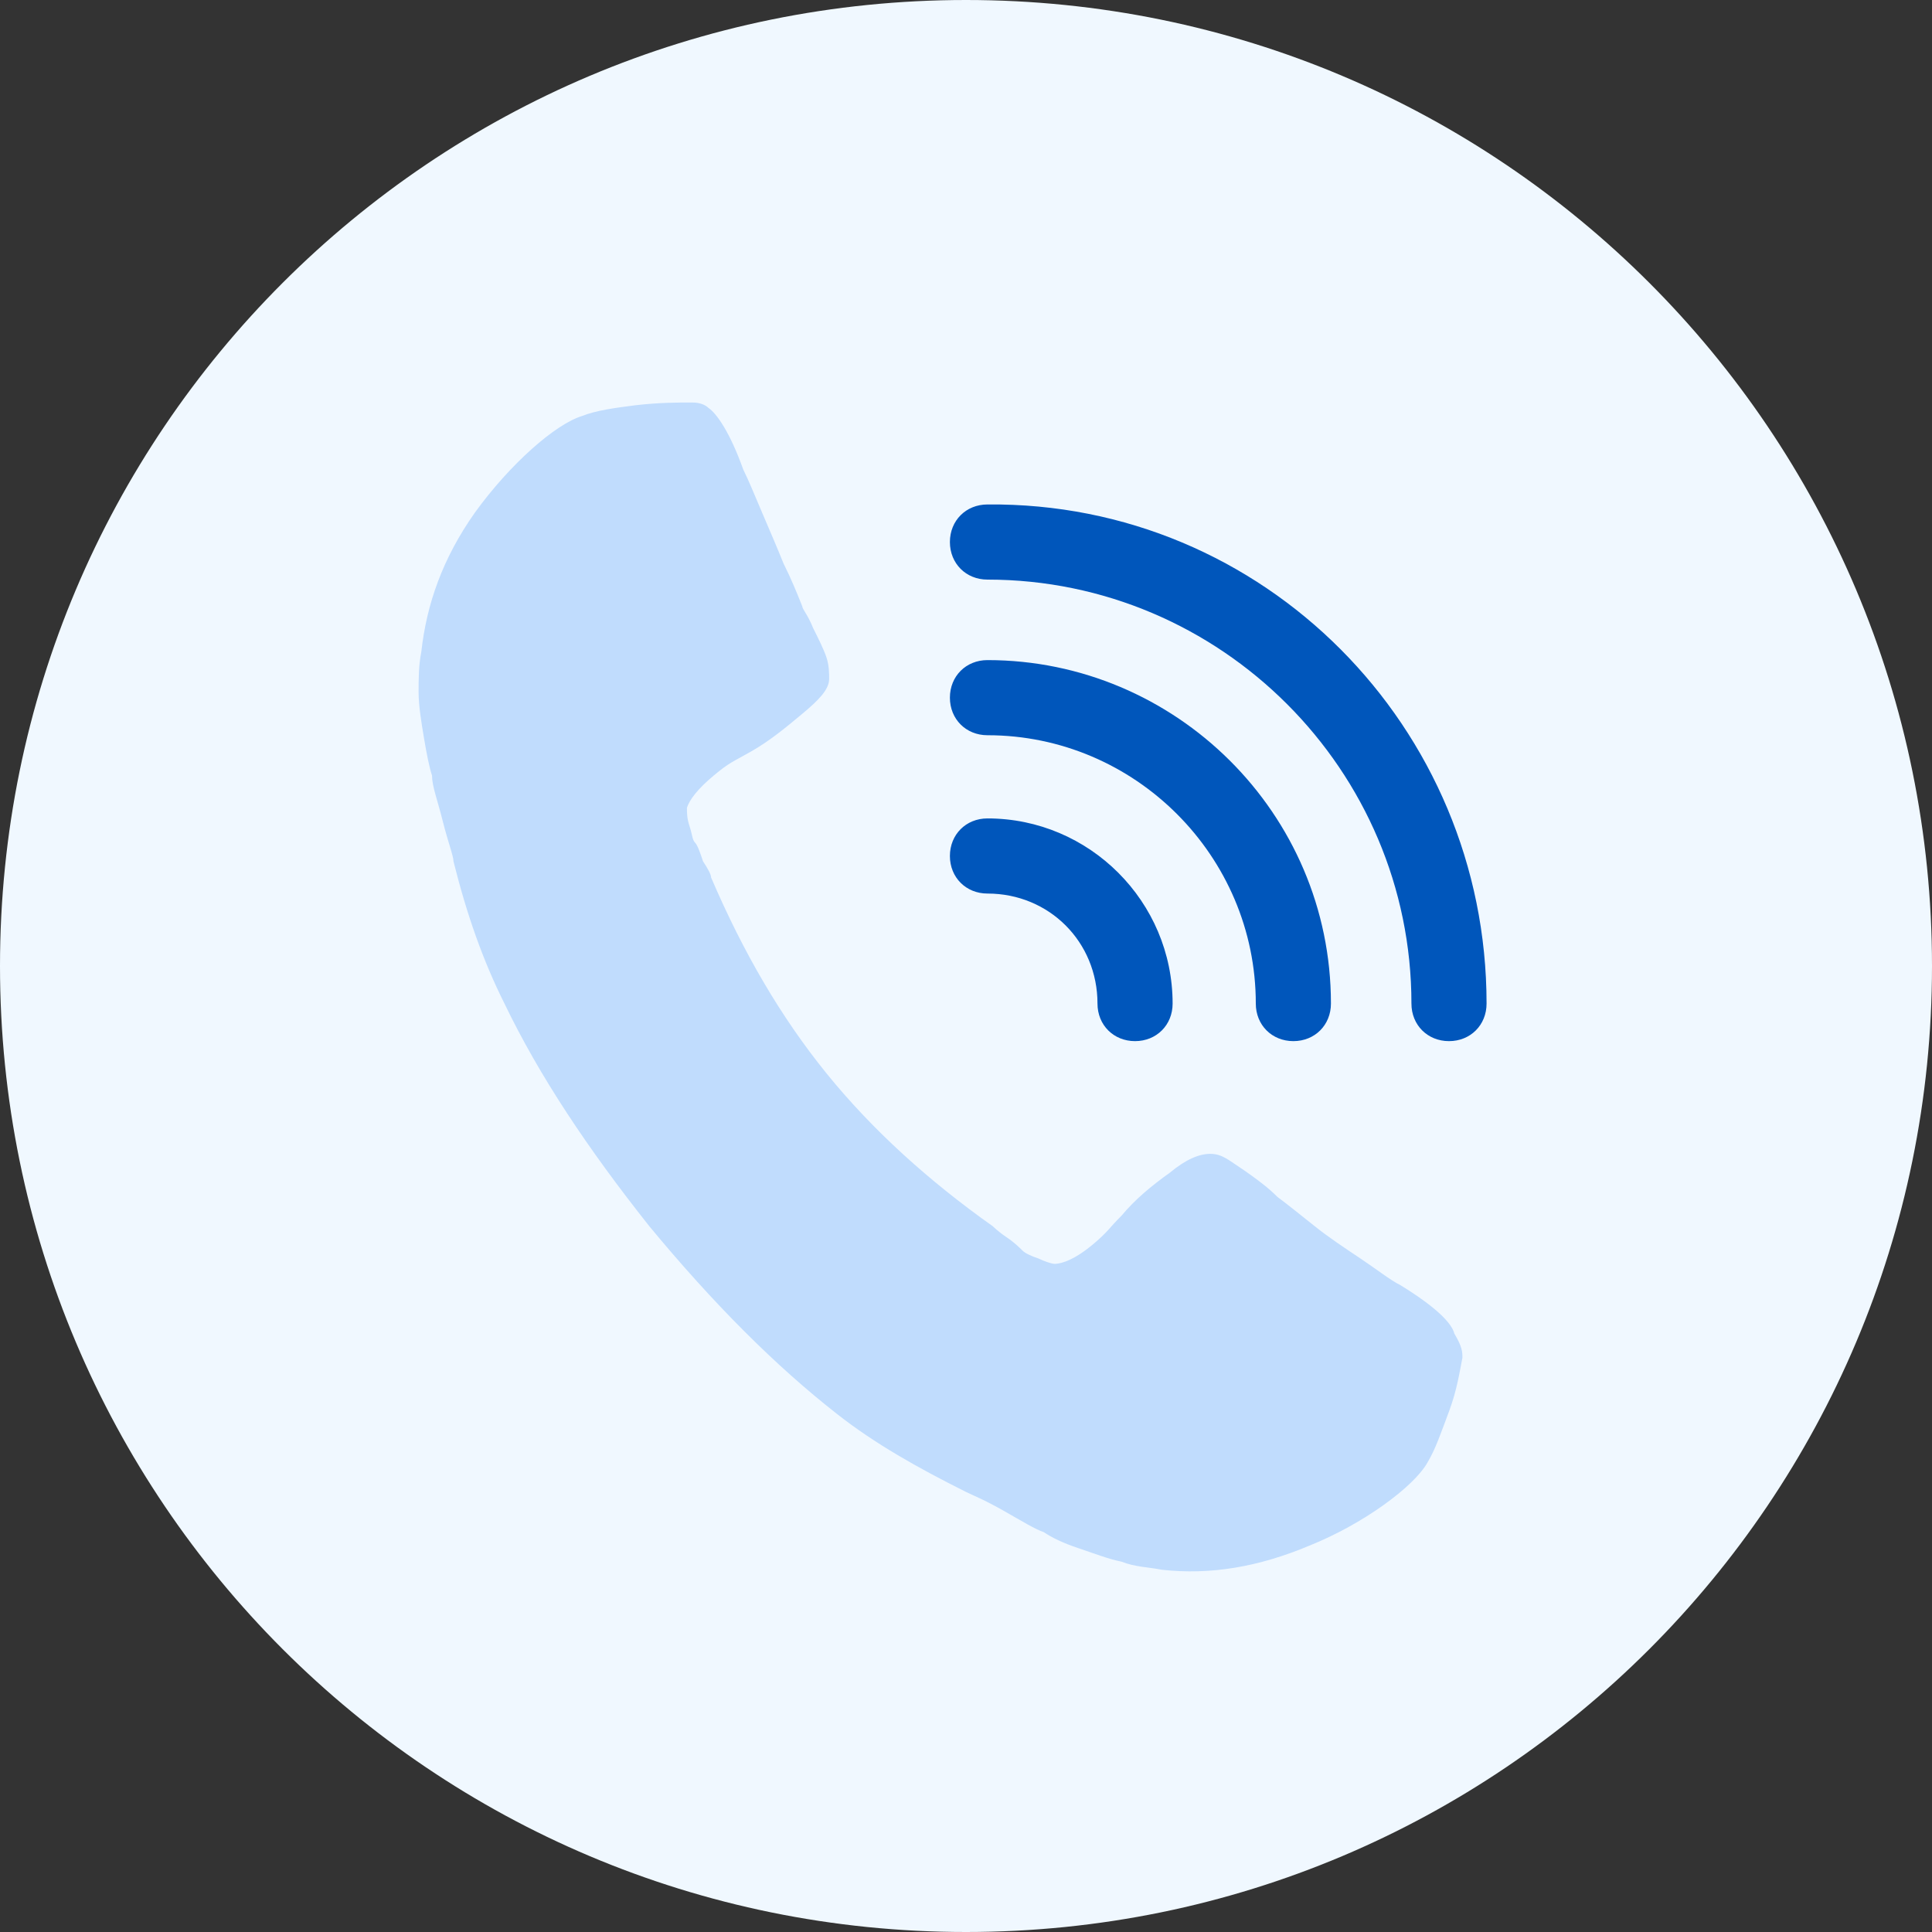 <?xml version="1.0" encoding="utf-8"?>
<!-- Generator: Adobe Illustrator 26.3.1, SVG Export Plug-In . SVG Version: 6.00 Build 0)  -->
<svg version="1.1" id="Capa_1" xmlns="http://www.w3.org/2000/svg" xmlns:xlink="http://www.w3.org/1999/xlink" x="0px" y="0px"
	 viewBox="0 0 72 72" style="enable-background:new 0 0 72 72;" xml:space="preserve">
<rect x="0" y="0" width="72" height="72" fill="#333333" stroke="none"/>
<style type="text/css">
	.st0{fill:#f0f8ff; enable-background:new;}
	.st1{fill:#0056bb;}
	.st2{fill:#c0dcfd;}
</style>
<g>
	<path class="st0" d="M36,72c19.9,0,36-16.1,36-36S55.9,0,36,0S0,16.1,0,36S16.1,72,36,72z"/>
	<path class="st1" d="M49.6,37.4c0,0.8-0.6,1.4-1.4,1.4c-0.8,0-1.4-0.6-1.4-1.4c0-5.5-4.5-10-10-10c-0.8,0-1.4-0.6-1.4-1.4
		c0-0.8,0.6-1.4,1.4-1.4C43.8,24.6,49.6,30.3,49.6,37.4z M43.7,37.4c0,0.8-0.6,1.4-1.4,1.4c-0.8,0-1.4-0.6-1.4-1.4
		c0-2.3-1.8-4.1-4.1-4.1c-0.8,0-1.4-0.6-1.4-1.4c0-0.8,0.6-1.4,1.4-1.4C40.6,30.5,43.7,33.6,43.7,37.4z M55.4,37.4
		c0,0.8-0.6,1.4-1.4,1.4c-0.8,0-1.4-0.6-1.4-1.4c0-8.7-7.1-15.8-15.8-15.8c-0.8,0-1.4-0.6-1.4-1.4c0-0.8,0.6-1.4,1.4-1.4
		C47.1,18.7,55.4,27.1,55.4,37.4z"/>
	<path class="st2" d="M54.5,50.6c-0.1,0.5-0.2,1.2-0.5,2c-0.3,0.8-0.5,1.4-0.8,1.9c-0.5,0.9-2.4,2.3-4.4,3.1
		c-1.9,0.8-3.7,1.1-5.5,0.9c-0.5-0.1-1-0.1-1.5-0.3c-0.5-0.1-1-0.3-1.6-0.5c-0.6-0.2-1-0.4-1.3-0.6c-0.3-0.1-0.8-0.4-1.5-0.8
		c-0.7-0.4-1.2-0.6-1.4-0.7c-1.8-0.9-3.4-1.8-4.8-2.9c-2.3-1.8-4.6-4.1-7-7c-2.3-2.9-4.1-5.6-5.4-8.3c-0.8-1.6-1.4-3.3-1.9-5.3
		c0-0.2-0.2-0.7-0.4-1.5c-0.2-0.8-0.4-1.3-0.4-1.7c-0.1-0.3-0.2-0.8-0.3-1.4c-0.1-0.6-0.2-1.2-0.2-1.7c0-0.5,0-1,0.1-1.5
		c0.2-1.8,0.8-3.5,2-5.2c1.3-1.8,3-3.3,4-3.6c0.5-0.2,1.2-0.3,2-0.4c0.9-0.1,1.5-0.1,2.1-0.1c0.3,0,0.5,0.1,0.6,0.2
		c0.3,0.2,0.8,0.9,1.3,2.3c0.2,0.4,0.4,0.9,0.7,1.6c0.3,0.7,0.6,1.4,0.8,1.9c0.3,0.6,0.5,1.1,0.7,1.6c0,0.1,0.2,0.3,0.4,0.8
		c0.2,0.4,0.4,0.8,0.5,1.1c0.1,0.3,0.1,0.6,0.1,0.8c0,0.4-0.4,0.8-1,1.3c-0.6,0.5-1.2,1-1.9,1.4c-0.7,0.4-0.8,0.4-1.4,0.9
		c-0.6,0.5-0.9,0.9-1,1.2c0,0.2,0,0.4,0.1,0.7c0.1,0.3,0.1,0.5,0.2,0.6c0.1,0.1,0.2,0.4,0.3,0.7c0.2,0.3,0.3,0.5,0.3,0.6
		c1.2,2.8,2.6,5.2,4.3,7.3c1.7,2.1,3.8,4,6.2,5.7c0,0,0.2,0.2,0.5,0.4c0.3,0.2,0.5,0.4,0.6,0.5s0.3,0.2,0.6,0.3
		c0.2,0.1,0.5,0.2,0.6,0.2c0.3,0,0.8-0.2,1.4-0.7c0.6-0.5,0.6-0.6,1.1-1.1c0.5-0.6,1.1-1.1,1.8-1.6c0.6-0.5,1.1-0.7,1.5-0.7
		c0.3,0,0.5,0.1,0.8,0.3c0.3,0.2,0.6,0.4,1,0.7c0.4,0.3,0.6,0.5,0.7,0.6c0.4,0.3,0.9,0.7,1.4,1.1c0.5,0.4,1.1,0.8,1.7,1.2
		c0.6,0.4,1.1,0.8,1.5,1c1.3,0.8,1.9,1.4,2,1.8C54.5,50.2,54.5,50.4,54.5,50.6z"/>
</g>
</svg>
